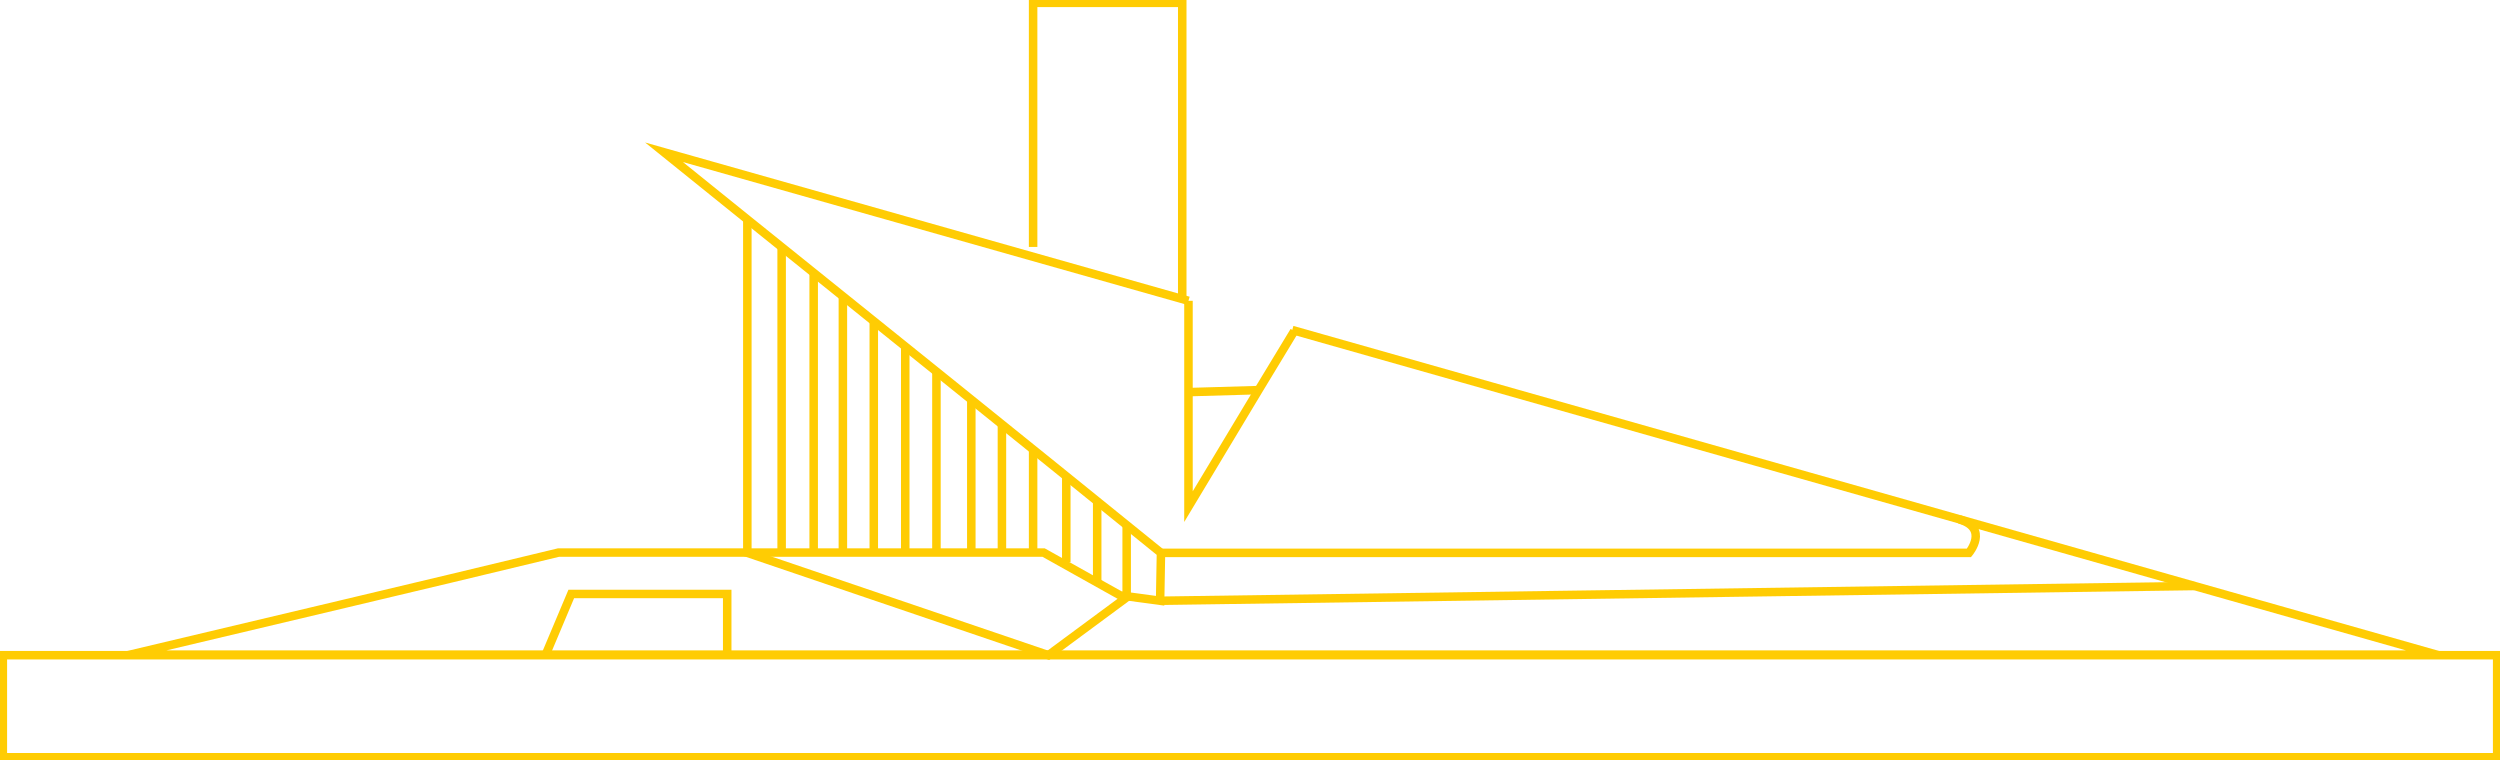 <?xml version="1.0" encoding="utf-8"?>
<!-- Generator: Adobe Illustrator 28.1.0, SVG Export Plug-In . SVG Version: 6.00 Build 0)  -->
<svg version="1.1" id="katman_1" xmlns="http://www.w3.org/2000/svg" xmlns:xlink="http://www.w3.org/1999/xlink" x="0px" y="0px"
	 viewBox="0 0 881.8 268.1" style="enable-background:new 0 0 881.8 268.1;" xml:space="preserve">
<style type="text/css">
	.st0{fill:none;stroke:#FFCC03;stroke-width:3;stroke-miterlimit:10;}
</style>
<g>
	<path class="st0" d="M419.2,106.1l-185-52.4c9.8,7.9,19.6,15.8,29.4,23.7c48.6,39.1,97.3,78.2,145.9,117.6
		c-0.1,5.7-0.2,11.5-0.3,16.9l-14.1-1.9l-27-15.1c-34.8,0-69.7,0-104.5,0c-22.2,0-44.4,0-66.6,0c-50.4,12.2-100.7,24-151.1,36h813.5
		L455.8,116.4"/>
	<path class="st0" d="M419.2,178.7"/>
	<polyline class="st0" points="419.2,106.1 419.2,178.7 443.9,137.6 456.5,116.8 	"/>
	<line class="st0" x1="419.5" y1="138.3" x2="443.9" y2="137.6"/>
	<path class="st0" d="M409.6,195h284.9c0,0,7.2-8.7-3.4-11.8"/>
	<line class="st0" x1="409.3" y1="211.9" x2="774" y2="206.7"/>
	<line class="st0" x1="275.7" y1="87.1" x2="275.7" y2="195"/>
	<line class="st0" x1="287" y1="96.2" x2="287" y2="195"/>
	<line class="st0" x1="297.3" y1="104.7" x2="297.3" y2="195"/>
	<line class="st0" x1="308.2" y1="113.4" x2="308.2" y2="195"/>
	<line class="st0" x1="319.3" y1="122.3" x2="319.3" y2="195"/>
	<line class="st0" x1="330.3" y1="131" x2="330.3" y2="195"/>
	<line class="st0" x1="342.6" y1="141.1" x2="342.6" y2="195"/>
	<line class="st0" x1="353.4" y1="149.8" x2="353.4" y2="195"/>
	<line class="st0" x1="364.4" y1="158.5" x2="364.4" y2="195"/>
	<line class="st0" x1="376.1" y1="167.9" x2="376.1" y2="198.3"/>
	<line class="st0" x1="387" y1="176.8" x2="387" y2="205"/>
	<polyline class="st0" points="397.4,185.3 397.4,210.7 369.8,231.1 263.6,195 263.6,77.4 	"/>
	<polyline class="st0" points="192.4,231.1 201.5,209.5 256.5,209.5 256.5,231.1 	"/>
	<polyline class="st0" points="364.4,87.1 364.4,1 417,1 417,105.6 	"/>
	<rect x="1" y="231.1" class="st0" width="879.8" height="36"/>
</g>
</svg>
